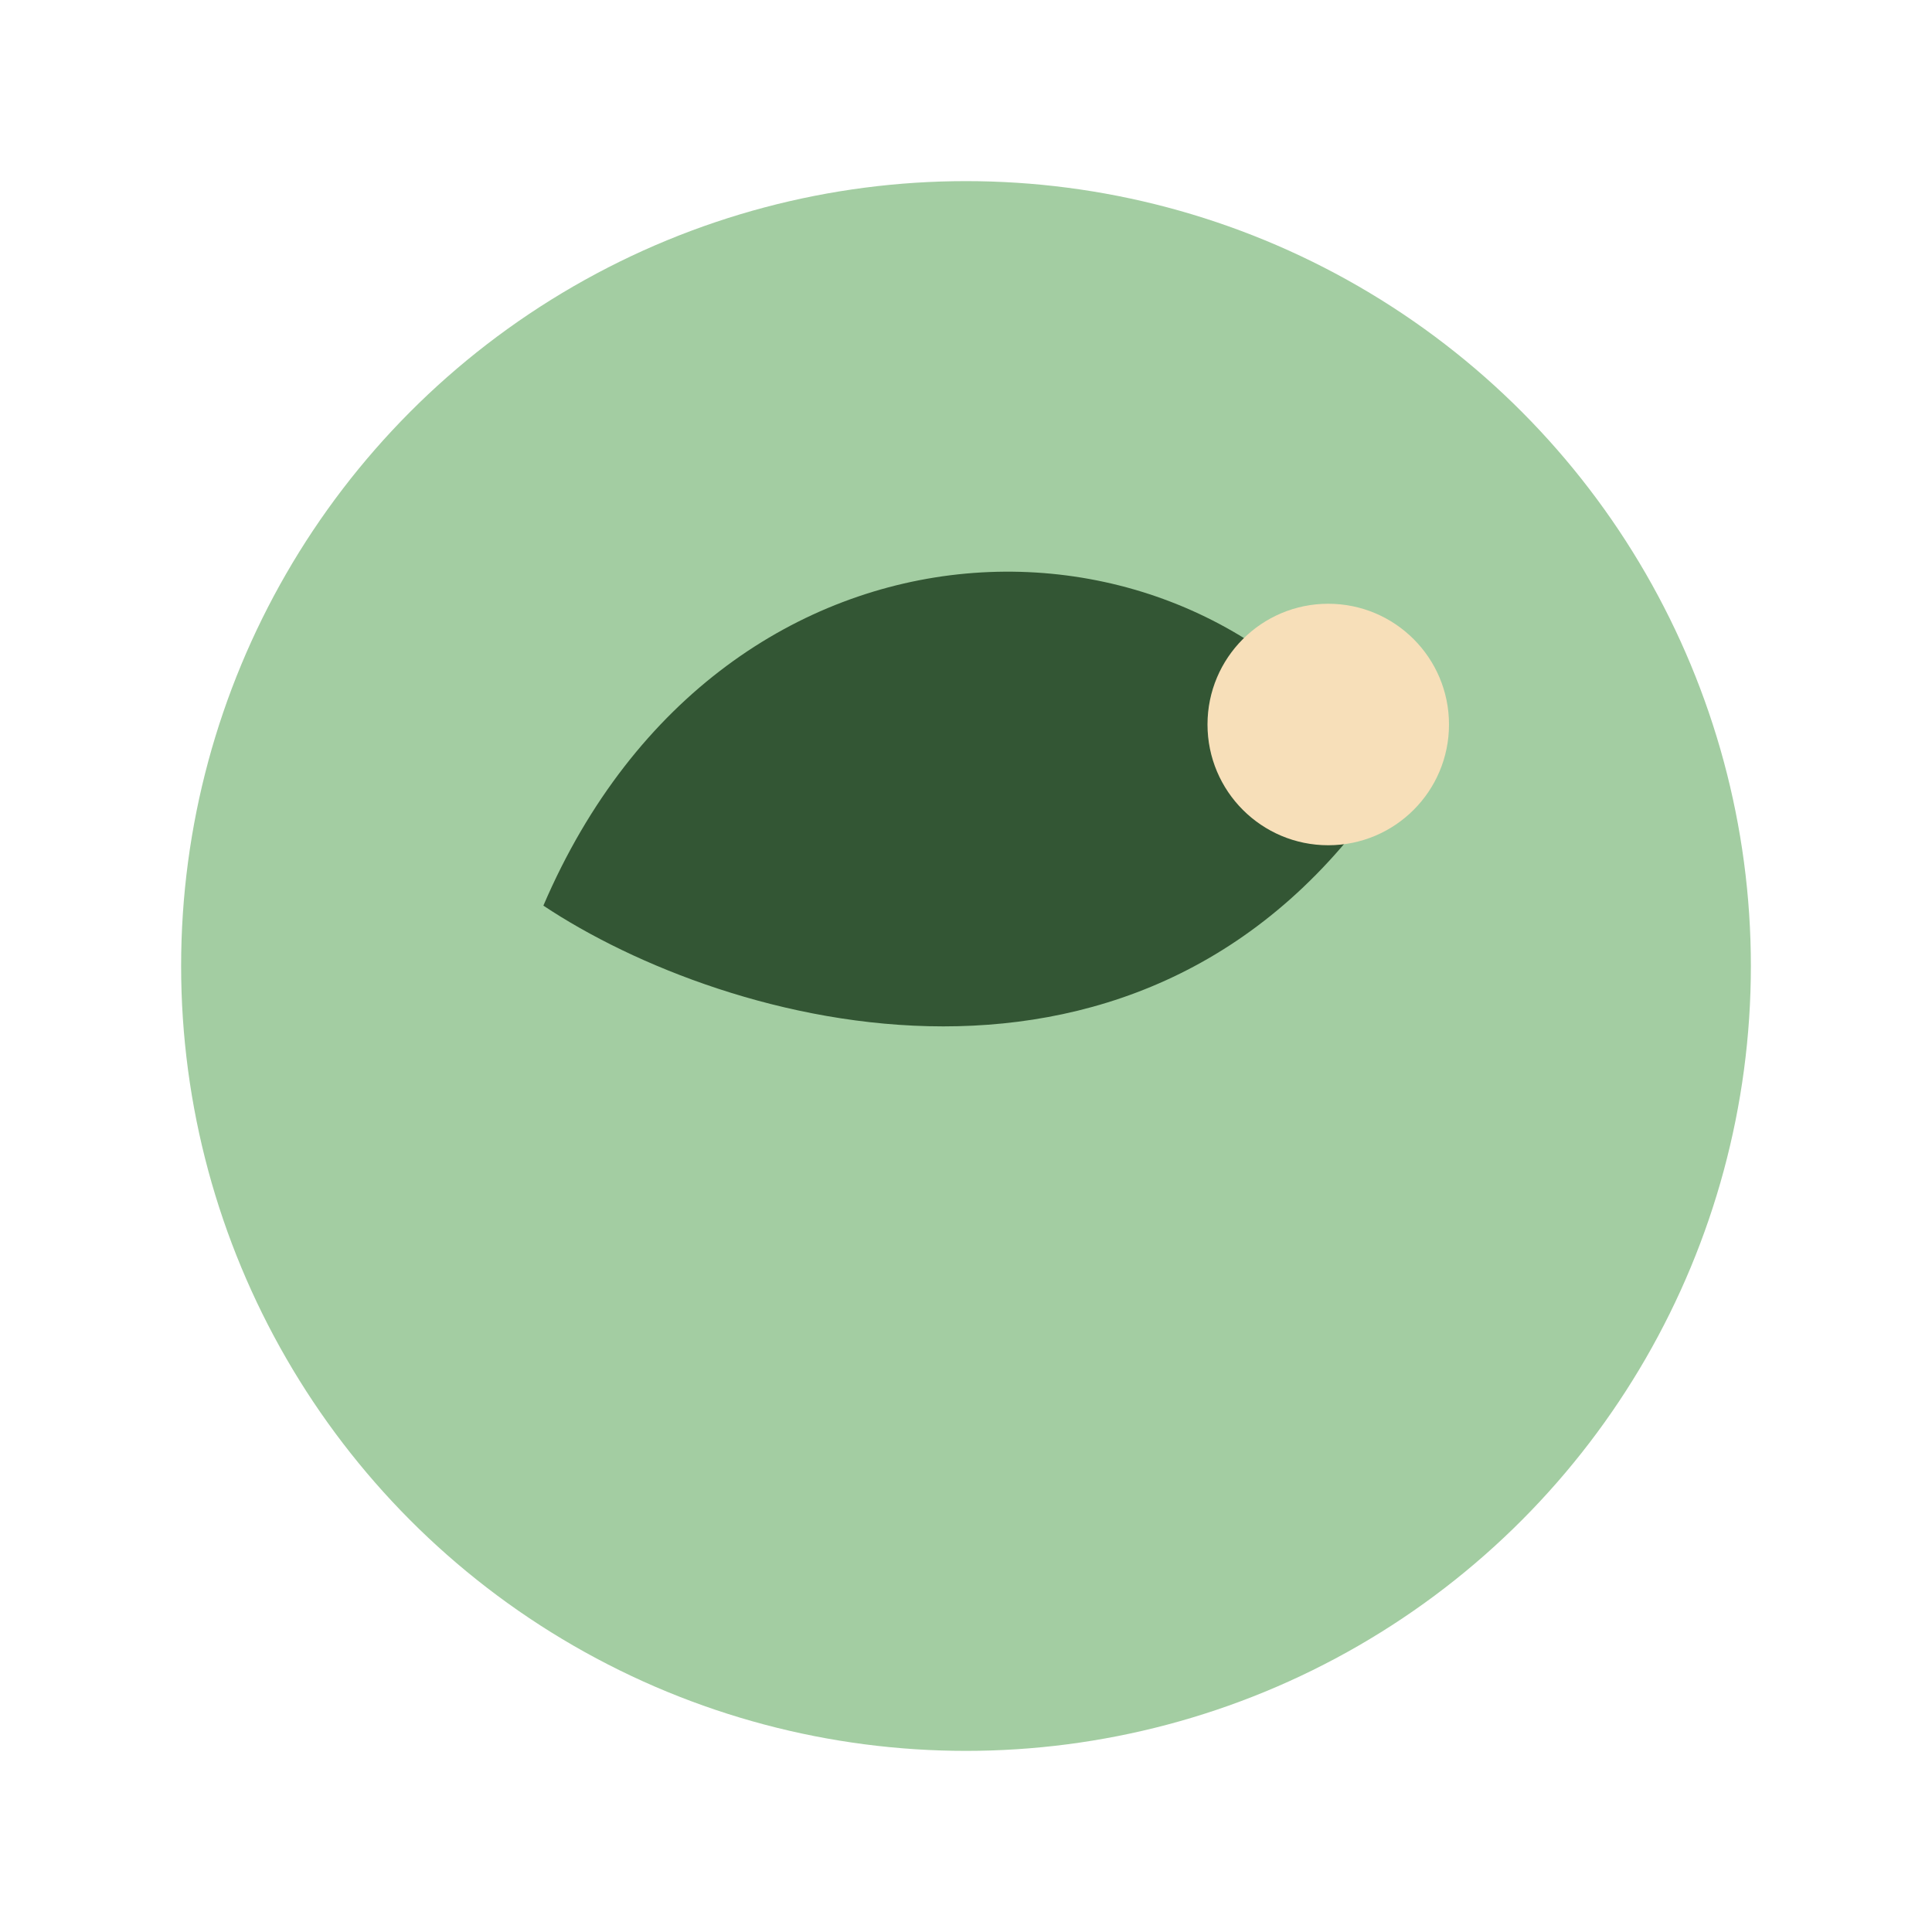 <?xml version="1.0" encoding="UTF-8"?>
<svg xmlns="http://www.w3.org/2000/svg" width="32" height="32" viewBox="0 0 32 32"><circle cx="16" cy="16" r="13" fill="#A3CDA2"/><path d="M23 13c-3-5-11-5-14 2 3 2 10 4 14-2z" fill="#335634"/><circle cx="22" cy="12" r="2" fill="#F7DFB9"/></svg>